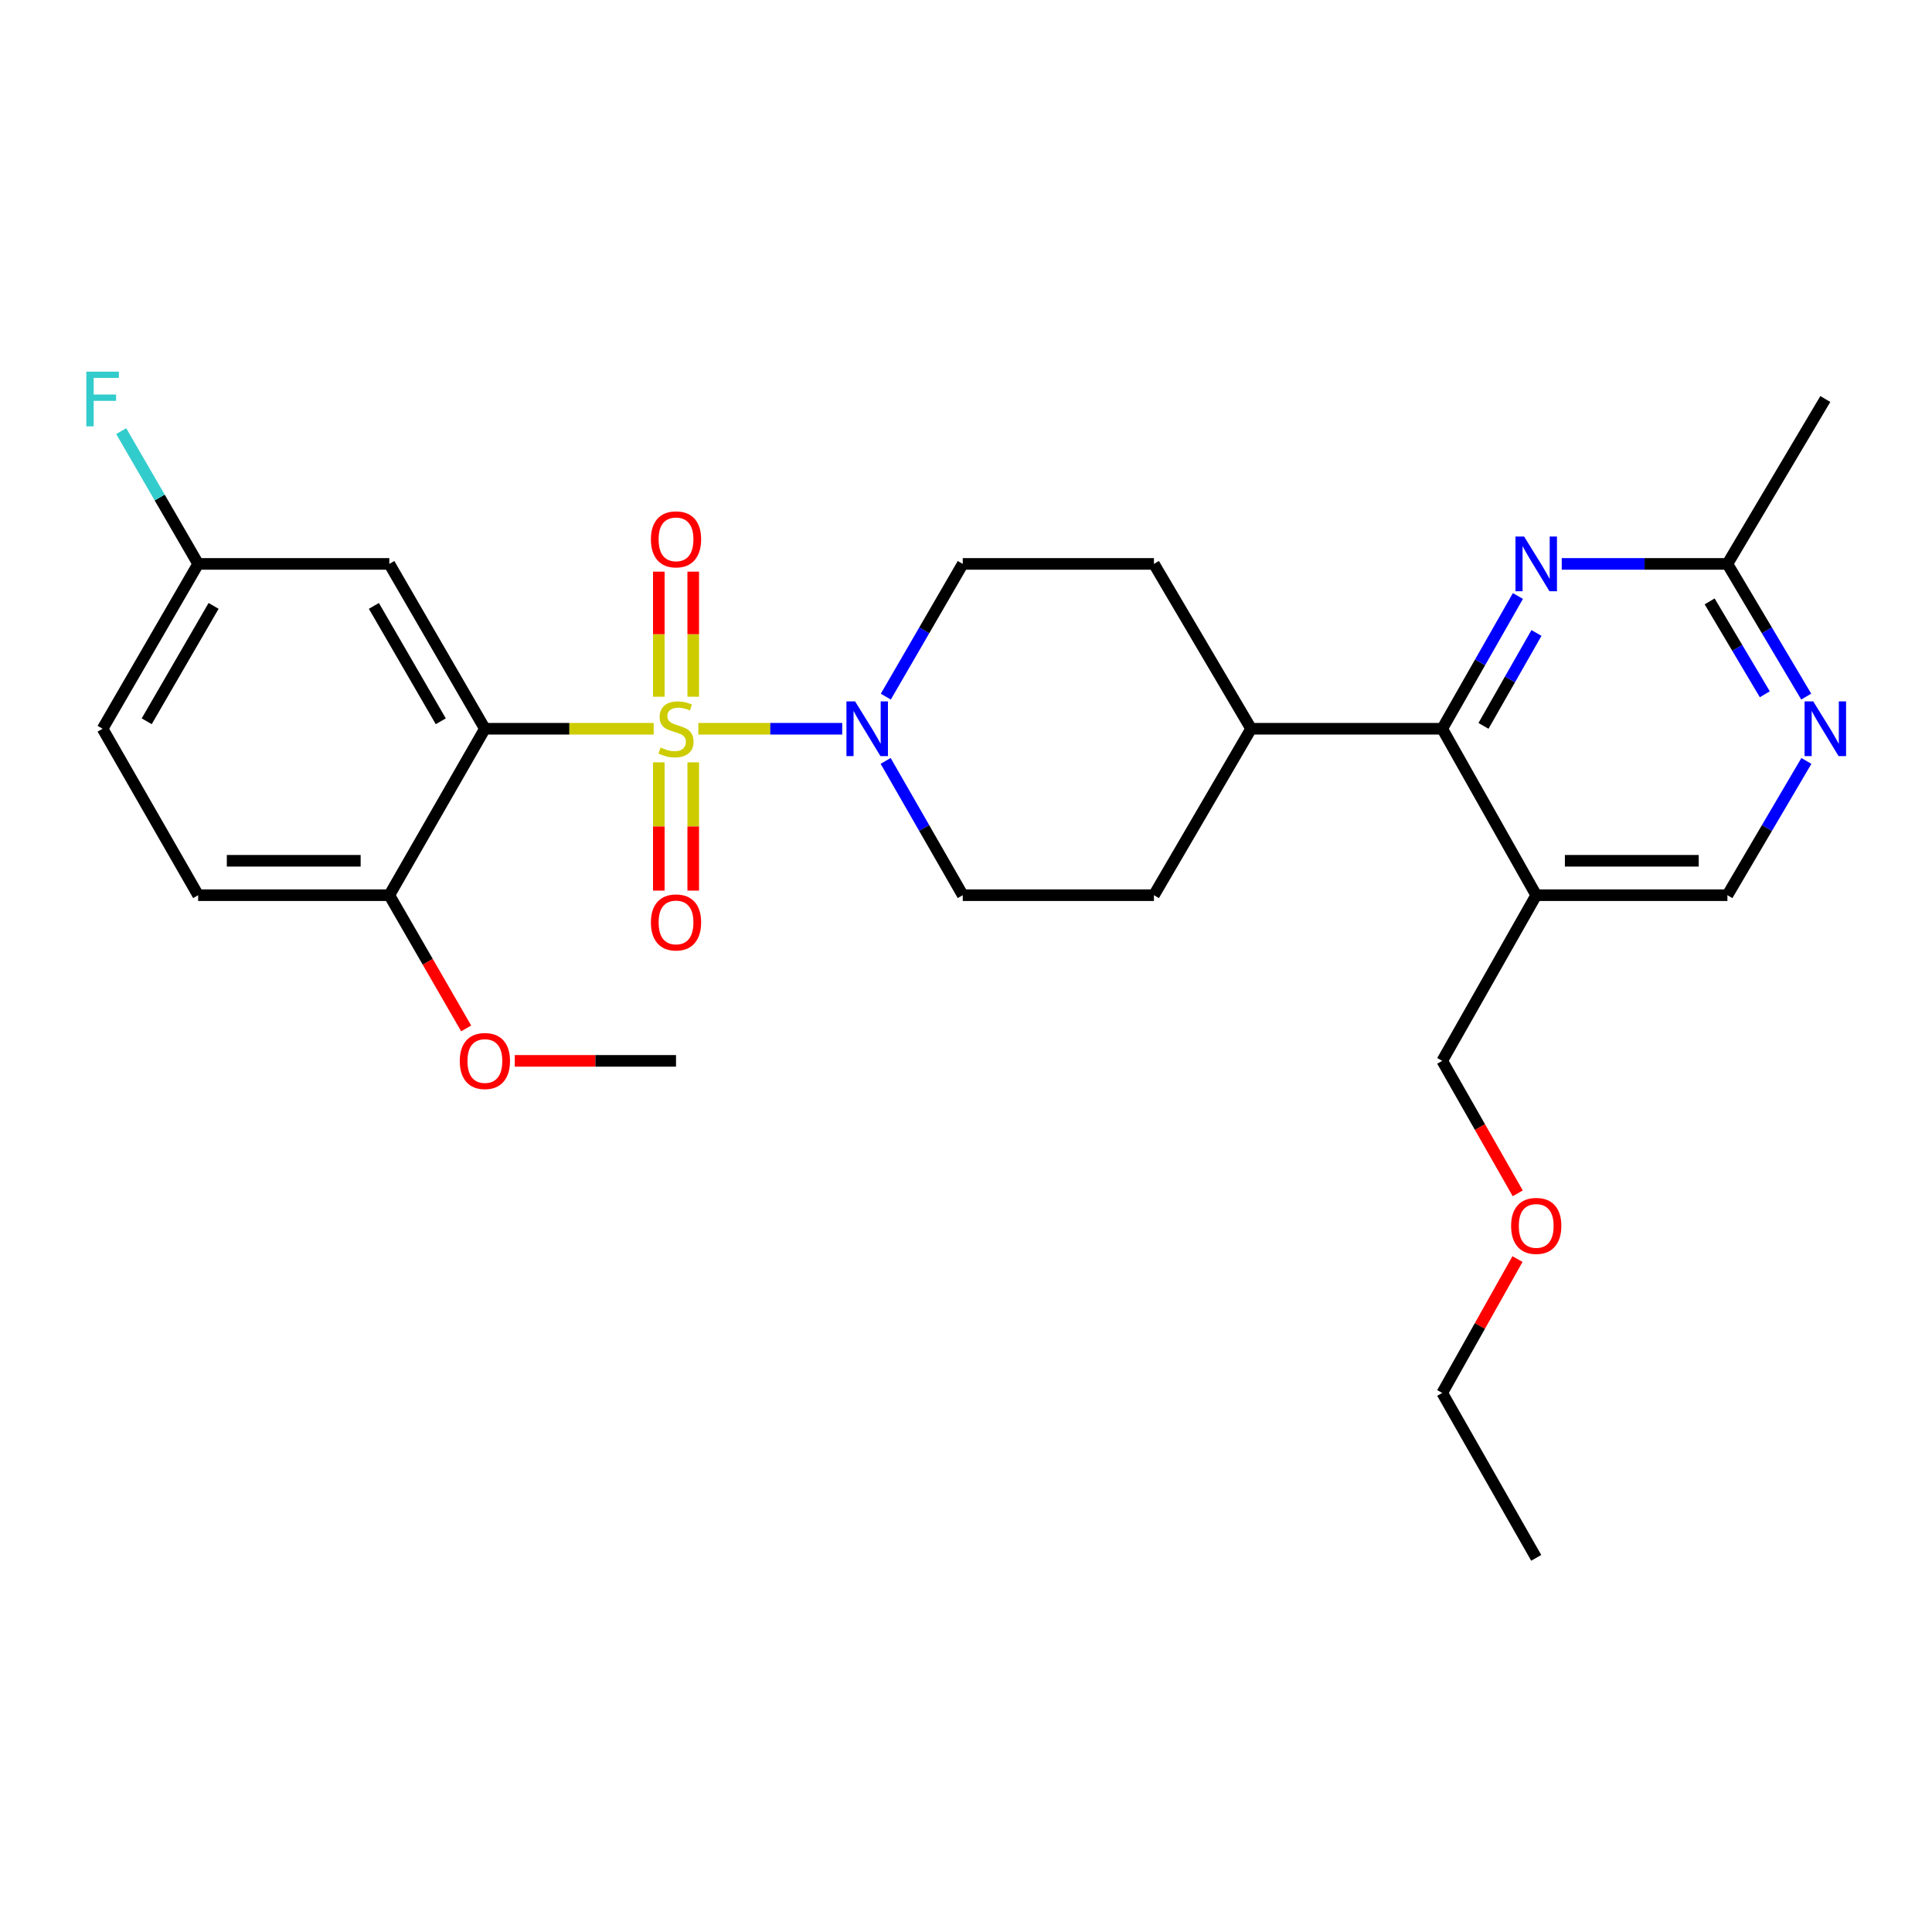 <?xml version='1.0' encoding='iso-8859-1'?>
<svg version='1.1' baseProfile='full'
              xmlns='http://www.w3.org/2000/svg'
                      xmlns:rdkit='http://www.rdkit.org/xml'
                      xmlns:xlink='http://www.w3.org/1999/xlink'
                  xml:space='preserve'
width='1000px' height='1000px' viewBox='0 0 1000 1000'>
<!-- END OF HEADER -->
<rect style='opacity:1.0;fill:#FFFFFF;stroke:none' width='1000' height='1000' x='0' y='0'> </rect>
<path class='bond-0' d='M 338.354,377.199 L 294.665,377.199' style='fill:none;fill-rule:evenodd;stroke:#CCCC00;stroke-width:6px;stroke-linecap:butt;stroke-linejoin:miter;stroke-opacity:1' />
<path class='bond-0' d='M 294.665,377.199 L 250.977,377.199' style='fill:none;fill-rule:evenodd;stroke:#000000;stroke-width:6px;stroke-linecap:butt;stroke-linejoin:miter;stroke-opacity:1' />
<path class='bond-1' d='M 361.461,377.199 L 398.697,377.199' style='fill:none;fill-rule:evenodd;stroke:#CCCC00;stroke-width:6px;stroke-linecap:butt;stroke-linejoin:miter;stroke-opacity:1' />
<path class='bond-1' d='M 398.697,377.199 L 435.932,377.199' style='fill:none;fill-rule:evenodd;stroke:#0000FF;stroke-width:6px;stroke-linecap:butt;stroke-linejoin:miter;stroke-opacity:1' />
<path class='bond-6' d='M 341,394.583 L 341,427.78' style='fill:none;fill-rule:evenodd;stroke:#CCCC00;stroke-width:6px;stroke-linecap:butt;stroke-linejoin:miter;stroke-opacity:1' />
<path class='bond-6' d='M 341,427.78 L 341,460.977' style='fill:none;fill-rule:evenodd;stroke:#FF0000;stroke-width:6px;stroke-linecap:butt;stroke-linejoin:miter;stroke-opacity:1' />
<path class='bond-6' d='M 358.814,394.583 L 358.814,427.78' style='fill:none;fill-rule:evenodd;stroke:#CCCC00;stroke-width:6px;stroke-linecap:butt;stroke-linejoin:miter;stroke-opacity:1' />
<path class='bond-6' d='M 358.814,427.78 L 358.814,460.977' style='fill:none;fill-rule:evenodd;stroke:#FF0000;stroke-width:6px;stroke-linecap:butt;stroke-linejoin:miter;stroke-opacity:1' />
<path class='bond-7' d='M 358.814,360.626 L 358.814,328.253' style='fill:none;fill-rule:evenodd;stroke:#CCCC00;stroke-width:6px;stroke-linecap:butt;stroke-linejoin:miter;stroke-opacity:1' />
<path class='bond-7' d='M 358.814,328.253 L 358.814,295.879' style='fill:none;fill-rule:evenodd;stroke:#FF0000;stroke-width:6px;stroke-linecap:butt;stroke-linejoin:miter;stroke-opacity:1' />
<path class='bond-7' d='M 341,360.626 L 341,328.253' style='fill:none;fill-rule:evenodd;stroke:#CCCC00;stroke-width:6px;stroke-linecap:butt;stroke-linejoin:miter;stroke-opacity:1' />
<path class='bond-7' d='M 341,328.253 L 341,295.879' style='fill:none;fill-rule:evenodd;stroke:#FF0000;stroke-width:6px;stroke-linecap:butt;stroke-linejoin:miter;stroke-opacity:1' />
<path class='bond-5' d='M 250.977,377.199 L 201.512,291.877' style='fill:none;fill-rule:evenodd;stroke:#000000;stroke-width:6px;stroke-linecap:butt;stroke-linejoin:miter;stroke-opacity:1' />
<path class='bond-5' d='M 228.145,373.336 L 193.52,313.611' style='fill:none;fill-rule:evenodd;stroke:#000000;stroke-width:6px;stroke-linecap:butt;stroke-linejoin:miter;stroke-opacity:1' />
<path class='bond-10' d='M 250.977,377.199 L 201.512,463.352' style='fill:none;fill-rule:evenodd;stroke:#000000;stroke-width:6px;stroke-linecap:butt;stroke-linejoin:miter;stroke-opacity:1' />
<path class='bond-13' d='M 458.496,360.574 L 478.409,326.225' style='fill:none;fill-rule:evenodd;stroke:#0000FF;stroke-width:6px;stroke-linecap:butt;stroke-linejoin:miter;stroke-opacity:1' />
<path class='bond-13' d='M 478.409,326.225 L 498.322,291.877' style='fill:none;fill-rule:evenodd;stroke:#000000;stroke-width:6px;stroke-linecap:butt;stroke-linejoin:miter;stroke-opacity:1' />
<path class='bond-14' d='M 458.413,393.843 L 478.368,428.598' style='fill:none;fill-rule:evenodd;stroke:#0000FF;stroke-width:6px;stroke-linecap:butt;stroke-linejoin:miter;stroke-opacity:1' />
<path class='bond-14' d='M 478.368,428.598 L 498.322,463.352' style='fill:none;fill-rule:evenodd;stroke:#000000;stroke-width:6px;stroke-linecap:butt;stroke-linejoin:miter;stroke-opacity:1' />
<path class='bond-2' d='M 746.499,377.199 L 647.569,377.199' style='fill:none;fill-rule:evenodd;stroke:#000000;stroke-width:6px;stroke-linecap:butt;stroke-linejoin:miter;stroke-opacity:1' />
<path class='bond-3' d='M 746.499,377.199 L 766.085,342.846' style='fill:none;fill-rule:evenodd;stroke:#000000;stroke-width:6px;stroke-linecap:butt;stroke-linejoin:miter;stroke-opacity:1' />
<path class='bond-3' d='M 766.085,342.846 L 785.67,308.493' style='fill:none;fill-rule:evenodd;stroke:#0000FF;stroke-width:6px;stroke-linecap:butt;stroke-linejoin:miter;stroke-opacity:1' />
<path class='bond-3' d='M 767.851,375.716 L 781.561,351.669' style='fill:none;fill-rule:evenodd;stroke:#000000;stroke-width:6px;stroke-linecap:butt;stroke-linejoin:miter;stroke-opacity:1' />
<path class='bond-3' d='M 781.561,351.669 L 795.271,327.622' style='fill:none;fill-rule:evenodd;stroke:#0000FF;stroke-width:6px;stroke-linecap:butt;stroke-linejoin:miter;stroke-opacity:1' />
<path class='bond-4' d='M 746.499,377.199 L 795.143,463.352' style='fill:none;fill-rule:evenodd;stroke:#000000;stroke-width:6px;stroke-linecap:butt;stroke-linejoin:miter;stroke-opacity:1' />
<path class='bond-9' d='M 808.357,291.877 L 851.23,291.877' style='fill:none;fill-rule:evenodd;stroke:#0000FF;stroke-width:6px;stroke-linecap:butt;stroke-linejoin:miter;stroke-opacity:1' />
<path class='bond-9' d='M 851.23,291.877 L 894.103,291.877' style='fill:none;fill-rule:evenodd;stroke:#000000;stroke-width:6px;stroke-linecap:butt;stroke-linejoin:miter;stroke-opacity:1' />
<path class='bond-11' d='M 795.143,463.352 L 894.103,463.352' style='fill:none;fill-rule:evenodd;stroke:#000000;stroke-width:6px;stroke-linecap:butt;stroke-linejoin:miter;stroke-opacity:1' />
<path class='bond-11' d='M 809.987,445.538 L 879.259,445.538' style='fill:none;fill-rule:evenodd;stroke:#000000;stroke-width:6px;stroke-linecap:butt;stroke-linejoin:miter;stroke-opacity:1' />
<path class='bond-22' d='M 795.143,463.352 L 746.499,549.1' style='fill:none;fill-rule:evenodd;stroke:#000000;stroke-width:6px;stroke-linecap:butt;stroke-linejoin:miter;stroke-opacity:1' />
<path class='bond-18' d='M 201.512,291.877 L 102.562,291.877' style='fill:none;fill-rule:evenodd;stroke:#000000;stroke-width:6px;stroke-linecap:butt;stroke-linejoin:miter;stroke-opacity:1' />
<path class='bond-8' d='M 934.985,393.858 L 914.544,428.605' style='fill:none;fill-rule:evenodd;stroke:#0000FF;stroke-width:6px;stroke-linecap:butt;stroke-linejoin:miter;stroke-opacity:1' />
<path class='bond-8' d='M 914.544,428.605 L 894.103,463.352' style='fill:none;fill-rule:evenodd;stroke:#000000;stroke-width:6px;stroke-linecap:butt;stroke-linejoin:miter;stroke-opacity:1' />
<path class='bond-30' d='M 934.9,360.558 L 914.502,326.218' style='fill:none;fill-rule:evenodd;stroke:#0000FF;stroke-width:6px;stroke-linecap:butt;stroke-linejoin:miter;stroke-opacity:1' />
<path class='bond-30' d='M 914.502,326.218 L 894.103,291.877' style='fill:none;fill-rule:evenodd;stroke:#000000;stroke-width:6px;stroke-linecap:butt;stroke-linejoin:miter;stroke-opacity:1' />
<path class='bond-30' d='M 913.465,359.354 L 899.185,335.316' style='fill:none;fill-rule:evenodd;stroke:#0000FF;stroke-width:6px;stroke-linecap:butt;stroke-linejoin:miter;stroke-opacity:1' />
<path class='bond-30' d='M 899.185,335.316 L 884.906,311.277' style='fill:none;fill-rule:evenodd;stroke:#000000;stroke-width:6px;stroke-linecap:butt;stroke-linejoin:miter;stroke-opacity:1' />
<path class='bond-24' d='M 894.103,291.877 L 944.785,206.526' style='fill:none;fill-rule:evenodd;stroke:#000000;stroke-width:6px;stroke-linecap:butt;stroke-linejoin:miter;stroke-opacity:1' />
<path class='bond-17' d='M 201.512,463.352 L 102.562,463.352' style='fill:none;fill-rule:evenodd;stroke:#000000;stroke-width:6px;stroke-linecap:butt;stroke-linejoin:miter;stroke-opacity:1' />
<path class='bond-17' d='M 186.669,445.538 L 117.404,445.538' style='fill:none;fill-rule:evenodd;stroke:#000000;stroke-width:6px;stroke-linecap:butt;stroke-linejoin:miter;stroke-opacity:1' />
<path class='bond-21' d='M 201.512,463.352 L 221.4,497.829' style='fill:none;fill-rule:evenodd;stroke:#000000;stroke-width:6px;stroke-linecap:butt;stroke-linejoin:miter;stroke-opacity:1' />
<path class='bond-21' d='M 221.4,497.829 L 241.288,532.305' style='fill:none;fill-rule:evenodd;stroke:#FF0000;stroke-width:6px;stroke-linecap:butt;stroke-linejoin:miter;stroke-opacity:1' />
<path class='bond-12' d='M 647.569,377.199 L 597.272,463.352' style='fill:none;fill-rule:evenodd;stroke:#000000;stroke-width:6px;stroke-linecap:butt;stroke-linejoin:miter;stroke-opacity:1' />
<path class='bond-28' d='M 647.569,377.199 L 597.272,291.877' style='fill:none;fill-rule:evenodd;stroke:#000000;stroke-width:6px;stroke-linecap:butt;stroke-linejoin:miter;stroke-opacity:1' />
<path class='bond-15' d='M 498.322,291.877 L 597.272,291.877' style='fill:none;fill-rule:evenodd;stroke:#000000;stroke-width:6px;stroke-linecap:butt;stroke-linejoin:miter;stroke-opacity:1' />
<path class='bond-16' d='M 498.322,463.352 L 597.272,463.352' style='fill:none;fill-rule:evenodd;stroke:#000000;stroke-width:6px;stroke-linecap:butt;stroke-linejoin:miter;stroke-opacity:1' />
<path class='bond-19' d='M 102.562,463.352 L 53.106,377.199' style='fill:none;fill-rule:evenodd;stroke:#000000;stroke-width:6px;stroke-linecap:butt;stroke-linejoin:miter;stroke-opacity:1' />
<path class='bond-20' d='M 102.562,291.877 L 82.651,257.514' style='fill:none;fill-rule:evenodd;stroke:#000000;stroke-width:6px;stroke-linecap:butt;stroke-linejoin:miter;stroke-opacity:1' />
<path class='bond-20' d='M 82.651,257.514 L 62.74,223.152' style='fill:none;fill-rule:evenodd;stroke:#33CCCC;stroke-width:6px;stroke-linecap:butt;stroke-linejoin:miter;stroke-opacity:1' />
<path class='bond-29' d='M 102.562,291.877 L 53.106,377.199' style='fill:none;fill-rule:evenodd;stroke:#000000;stroke-width:6px;stroke-linecap:butt;stroke-linejoin:miter;stroke-opacity:1' />
<path class='bond-29' d='M 110.556,313.609 L 75.937,373.335' style='fill:none;fill-rule:evenodd;stroke:#000000;stroke-width:6px;stroke-linecap:butt;stroke-linejoin:miter;stroke-opacity:1' />
<path class='bond-26' d='M 266.45,549.1 L 308.179,549.1' style='fill:none;fill-rule:evenodd;stroke:#FF0000;stroke-width:6px;stroke-linecap:butt;stroke-linejoin:miter;stroke-opacity:1' />
<path class='bond-26' d='M 308.179,549.1 L 349.907,549.1' style='fill:none;fill-rule:evenodd;stroke:#000000;stroke-width:6px;stroke-linecap:butt;stroke-linejoin:miter;stroke-opacity:1' />
<path class='bond-23' d='M 746.499,549.1 L 766.04,583.383' style='fill:none;fill-rule:evenodd;stroke:#000000;stroke-width:6px;stroke-linecap:butt;stroke-linejoin:miter;stroke-opacity:1' />
<path class='bond-23' d='M 766.04,583.383 L 785.581,617.666' style='fill:none;fill-rule:evenodd;stroke:#FF0000;stroke-width:6px;stroke-linecap:butt;stroke-linejoin:miter;stroke-opacity:1' />
<path class='bond-25' d='M 785.452,651.684 L 765.976,686.337' style='fill:none;fill-rule:evenodd;stroke:#FF0000;stroke-width:6px;stroke-linecap:butt;stroke-linejoin:miter;stroke-opacity:1' />
<path class='bond-25' d='M 765.976,686.337 L 746.499,720.991' style='fill:none;fill-rule:evenodd;stroke:#000000;stroke-width:6px;stroke-linecap:butt;stroke-linejoin:miter;stroke-opacity:1' />
<path class='bond-27' d='M 746.499,720.991 L 795.143,806.342' style='fill:none;fill-rule:evenodd;stroke:#000000;stroke-width:6px;stroke-linecap:butt;stroke-linejoin:miter;stroke-opacity:1' />
<path  class='atom-0' d='M 341.907 386.919
Q 342.227 387.039, 343.547 387.599
Q 344.867 388.159, 346.307 388.519
Q 347.787 388.839, 349.227 388.839
Q 351.907 388.839, 353.467 387.559
Q 355.027 386.239, 355.027 383.959
Q 355.027 382.399, 354.227 381.439
Q 353.467 380.479, 352.267 379.959
Q 351.067 379.439, 349.067 378.839
Q 346.547 378.079, 345.027 377.359
Q 343.547 376.639, 342.467 375.119
Q 341.427 373.599, 341.427 371.039
Q 341.427 367.479, 343.827 365.279
Q 346.267 363.079, 351.067 363.079
Q 354.347 363.079, 358.067 364.639
L 357.147 367.719
Q 353.747 366.319, 351.187 366.319
Q 348.427 366.319, 346.907 367.479
Q 345.387 368.599, 345.427 370.559
Q 345.427 372.079, 346.187 372.999
Q 346.987 373.919, 348.107 374.439
Q 349.267 374.959, 351.187 375.559
Q 353.747 376.359, 355.267 377.159
Q 356.787 377.959, 357.867 379.599
Q 358.987 381.199, 358.987 383.959
Q 358.987 387.879, 356.347 389.999
Q 353.747 392.079, 349.387 392.079
Q 346.867 392.079, 344.947 391.519
Q 343.067 390.999, 340.827 390.079
L 341.907 386.919
' fill='#CCCC00'/>
<path  class='atom-2' d='M 442.597 363.039
L 451.877 378.039
Q 452.797 379.519, 454.277 382.199
Q 455.757 384.879, 455.837 385.039
L 455.837 363.039
L 459.597 363.039
L 459.597 391.359
L 455.717 391.359
L 445.757 374.959
Q 444.597 373.039, 443.357 370.839
Q 442.157 368.639, 441.797 367.959
L 441.797 391.359
L 438.117 391.359
L 438.117 363.039
L 442.597 363.039
' fill='#0000FF'/>
<path  class='atom-4' d='M 788.883 277.717
L 798.163 292.717
Q 799.083 294.197, 800.563 296.877
Q 802.043 299.557, 802.123 299.717
L 802.123 277.717
L 805.883 277.717
L 805.883 306.037
L 802.003 306.037
L 792.043 289.637
Q 790.883 287.717, 789.643 285.517
Q 788.443 283.317, 788.083 282.637
L 788.083 306.037
L 784.403 306.037
L 784.403 277.717
L 788.883 277.717
' fill='#0000FF'/>
<path  class='atom-7' d='M 336.907 477.447
Q 336.907 470.647, 340.267 466.847
Q 343.627 463.047, 349.907 463.047
Q 356.187 463.047, 359.547 466.847
Q 362.907 470.647, 362.907 477.447
Q 362.907 484.327, 359.507 488.247
Q 356.107 492.127, 349.907 492.127
Q 343.667 492.127, 340.267 488.247
Q 336.907 484.367, 336.907 477.447
M 349.907 488.927
Q 354.227 488.927, 356.547 486.047
Q 358.907 483.127, 358.907 477.447
Q 358.907 471.887, 356.547 469.087
Q 354.227 466.247, 349.907 466.247
Q 345.587 466.247, 343.227 469.047
Q 340.907 471.847, 340.907 477.447
Q 340.907 483.167, 343.227 486.047
Q 345.587 488.927, 349.907 488.927
' fill='#FF0000'/>
<path  class='atom-8' d='M 336.907 279.16
Q 336.907 272.36, 340.267 268.56
Q 343.627 264.76, 349.907 264.76
Q 356.187 264.76, 359.547 268.56
Q 362.907 272.36, 362.907 279.16
Q 362.907 286.04, 359.507 289.96
Q 356.107 293.84, 349.907 293.84
Q 343.667 293.84, 340.267 289.96
Q 336.907 286.08, 336.907 279.16
M 349.907 290.64
Q 354.227 290.64, 356.547 287.76
Q 358.907 284.84, 358.907 279.16
Q 358.907 273.6, 356.547 270.8
Q 354.227 267.96, 349.907 267.96
Q 345.587 267.96, 343.227 270.76
Q 340.907 273.56, 340.907 279.16
Q 340.907 284.88, 343.227 287.76
Q 345.587 290.64, 349.907 290.64
' fill='#FF0000'/>
<path  class='atom-9' d='M 938.525 363.039
L 947.805 378.039
Q 948.725 379.519, 950.205 382.199
Q 951.685 384.879, 951.765 385.039
L 951.765 363.039
L 955.525 363.039
L 955.525 391.359
L 951.645 391.359
L 941.685 374.959
Q 940.525 373.039, 939.285 370.839
Q 938.085 368.639, 937.725 367.959
L 937.725 391.359
L 934.045 391.359
L 934.045 363.039
L 938.525 363.039
' fill='#0000FF'/>
<path  class='atom-21' d='M 44.686 192.366
L 61.526 192.366
L 61.526 195.606
L 48.486 195.606
L 48.486 204.206
L 60.086 204.206
L 60.086 207.486
L 48.486 207.486
L 48.486 220.686
L 44.686 220.686
L 44.686 192.366
' fill='#33CCCC'/>
<path  class='atom-22' d='M 237.977 549.18
Q 237.977 542.38, 241.337 538.58
Q 244.697 534.78, 250.977 534.78
Q 257.257 534.78, 260.617 538.58
Q 263.977 542.38, 263.977 549.18
Q 263.977 556.06, 260.577 559.98
Q 257.177 563.86, 250.977 563.86
Q 244.737 563.86, 241.337 559.98
Q 237.977 556.1, 237.977 549.18
M 250.977 560.66
Q 255.297 560.66, 257.617 557.78
Q 259.977 554.86, 259.977 549.18
Q 259.977 543.62, 257.617 540.82
Q 255.297 537.98, 250.977 537.98
Q 246.657 537.98, 244.297 540.78
Q 241.977 543.58, 241.977 549.18
Q 241.977 554.9, 244.297 557.78
Q 246.657 560.66, 250.977 560.66
' fill='#FF0000'/>
<path  class='atom-24' d='M 782.143 634.522
Q 782.143 627.722, 785.503 623.922
Q 788.863 620.122, 795.143 620.122
Q 801.423 620.122, 804.783 623.922
Q 808.143 627.722, 808.143 634.522
Q 808.143 641.402, 804.743 645.322
Q 801.343 649.202, 795.143 649.202
Q 788.903 649.202, 785.503 645.322
Q 782.143 641.442, 782.143 634.522
M 795.143 646.002
Q 799.463 646.002, 801.783 643.122
Q 804.143 640.202, 804.143 634.522
Q 804.143 628.962, 801.783 626.162
Q 799.463 623.322, 795.143 623.322
Q 790.823 623.322, 788.463 626.122
Q 786.143 628.922, 786.143 634.522
Q 786.143 640.242, 788.463 643.122
Q 790.823 646.002, 795.143 646.002
' fill='#FF0000'/>
</svg>
